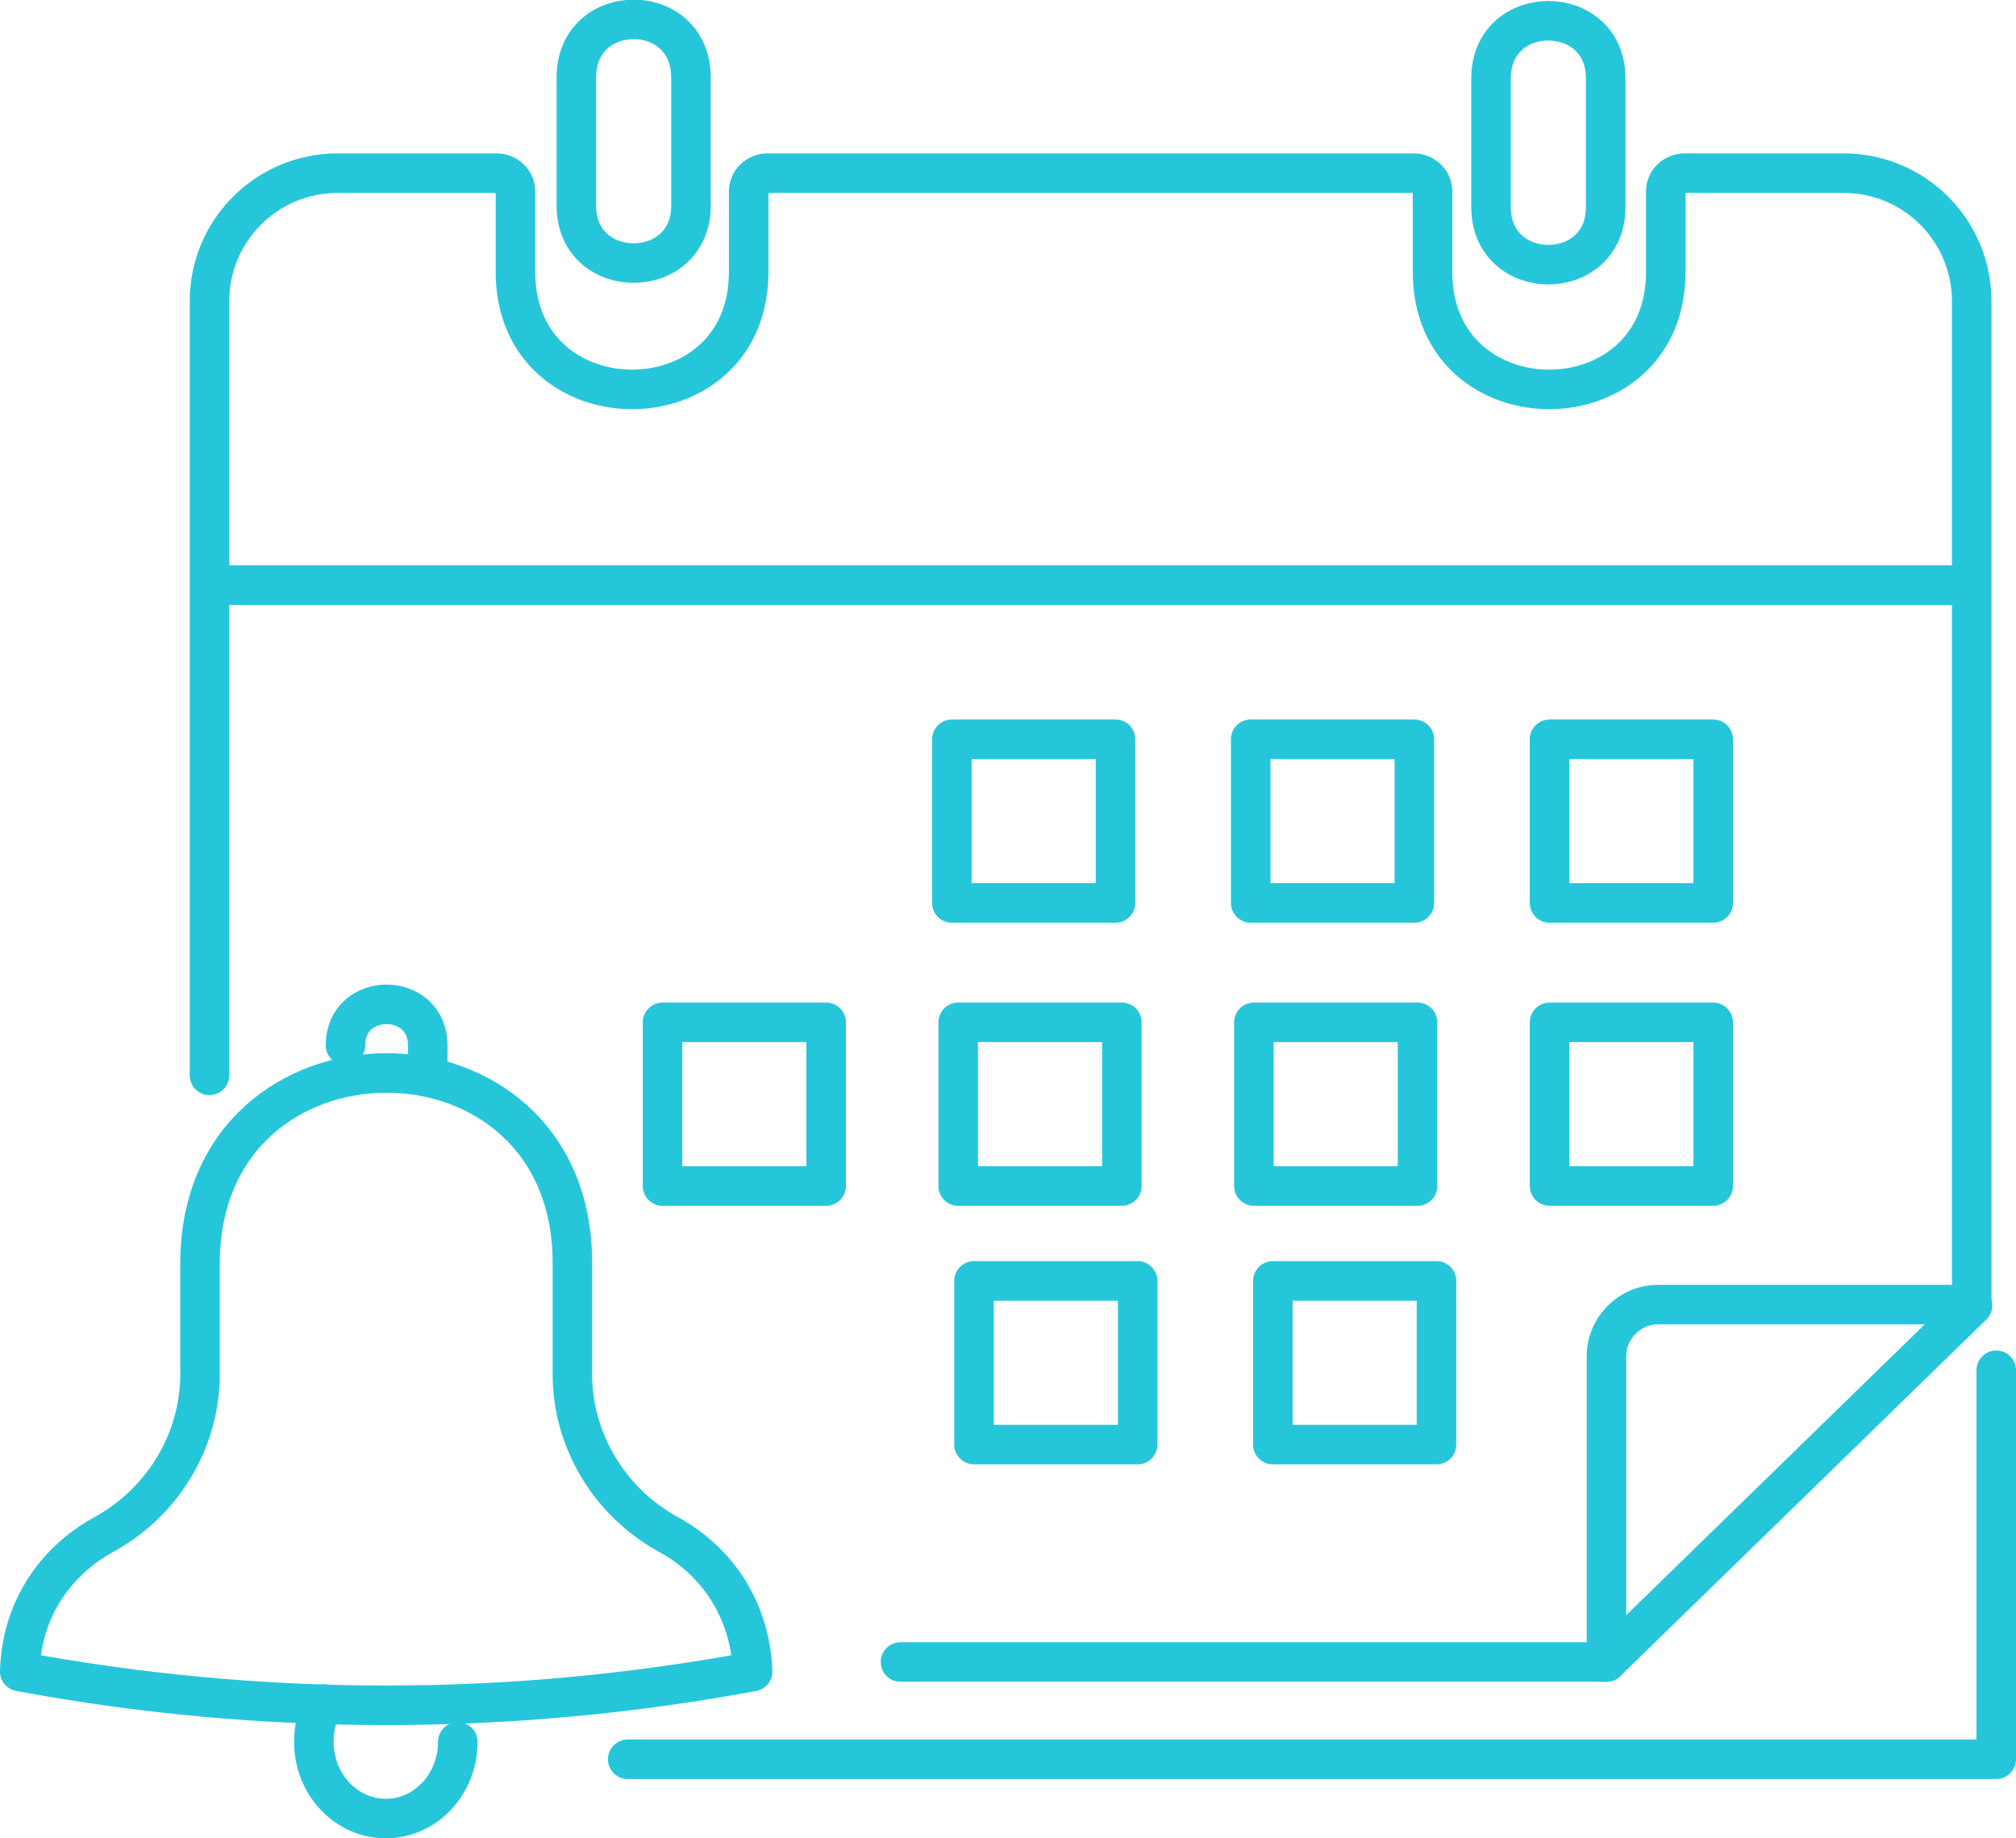 <?xml version="1.0" encoding="UTF-8"?>
<svg id="Layer_2" data-name="Layer 2" xmlns="http://www.w3.org/2000/svg" viewBox="0 0 25.5 23.25">
  <defs>
    <style>
      .cls-1, .cls-2 {
        stroke-linecap: round;
      }

      .cls-1, .cls-2, .cls-3 {
        fill: none;
        stroke: #26c6da;
        stroke-width: .5px;
      }

      .cls-1, .cls-3 {
        stroke-miterlimit: 10;
      }

      .cls-2 {
        stroke-linejoin: round;
      }
    </style>
  </defs>
  <g id="Layer_1-2" data-name="Layer 1">
    <g>
      <g>
        <path class="cls-2" d="M9.52,21.14c-.03-.77-.44-1.39-1.06-1.73-.75-.41-1.22-1.19-1.22-2.03,0-.47,0-.94,0-1.41,0-3.2-4.7-3.2-4.71,0,0,.47,0,.94,0,1.41,0,.84-.47,1.62-1.22,2.03-.62.34-1.04.96-1.06,1.73,3.06.57,6.21.57,9.27,0Z"/>
        <path class="cls-2" d="M5.79,22.03c0,.54-.41.97-.91.97s-.91-.43-.91-.97c0-.18.04-.34.12-.48"/>
        <path class="cls-2" d="M4.37,13.22c0-.69,1.04-.69,1.04,0v.39"/>
      </g>
      <g>
        <path class="cls-3" d="M8.74,2.6c0,.97-1.45.97-1.45,0V.98C7.29,0,8.74,0,8.74.98v1.63Z"/>
        <path class="cls-3" d="M20.31,2.62c0,.97-1.45.97-1.45,0V.99c0-.97,1.45-.97,1.45,0v1.63Z"/>
        <line class="cls-1" x1="2.83" y1="7.4" x2="24.83" y2="7.4"/>
        <polyline class="cls-2" points="7.94 22.25 25.25 22.25 25.25 17.33"/>
        <g>
          <rect class="cls-2" x="12.04" y="9.35" width="2.07" height="2.07"/>
          <rect class="cls-2" x="15.82" y="9.35" width="2.07" height="2.07"/>
          <rect class="cls-2" x="19.6" y="9.35" width="2.07" height="2.07"/>
          <rect class="cls-2" x="12.32" y="16.2" width="2.07" height="2.07"/>
          <rect class="cls-2" x="16.1" y="16.2" width="2.07" height="2.07"/>
          <rect class="cls-2" x="8.38" y="12.93" width="2.07" height="2.07"/>
          <rect class="cls-2" x="12.12" y="12.93" width="2.07" height="2.07"/>
          <rect class="cls-2" x="15.86" y="12.93" width="2.07" height="2.07"/>
          <rect class="cls-2" x="19.6" y="12.93" width="2.07" height="2.07"/>
        </g>
        <path class="cls-2" d="M11.39,21.02h8.93v-3.87c0-.35.29-.65.65-.65h3.97V3.81c0-.89-.72-1.62-1.62-1.62h-2.01c-.13,0-.24.1-.24.23v1.02c0,1.98-2.95,1.98-2.95,0v-1.02c0-.13-.11-.23-.24-.23h-8.17c-.13,0-.24.1-.24.23v1.02c0,1.98-2.95,1.98-2.95,0v-1.02c0-.13-.11-.23-.24-.23h-2.01c-.89,0-1.62.72-1.62,1.62v9.79"/>
        <line class="cls-2" x1="20.32" y1="21.02" x2="24.95" y2="16.51"/>
      </g>
    </g>
  </g>
</svg>